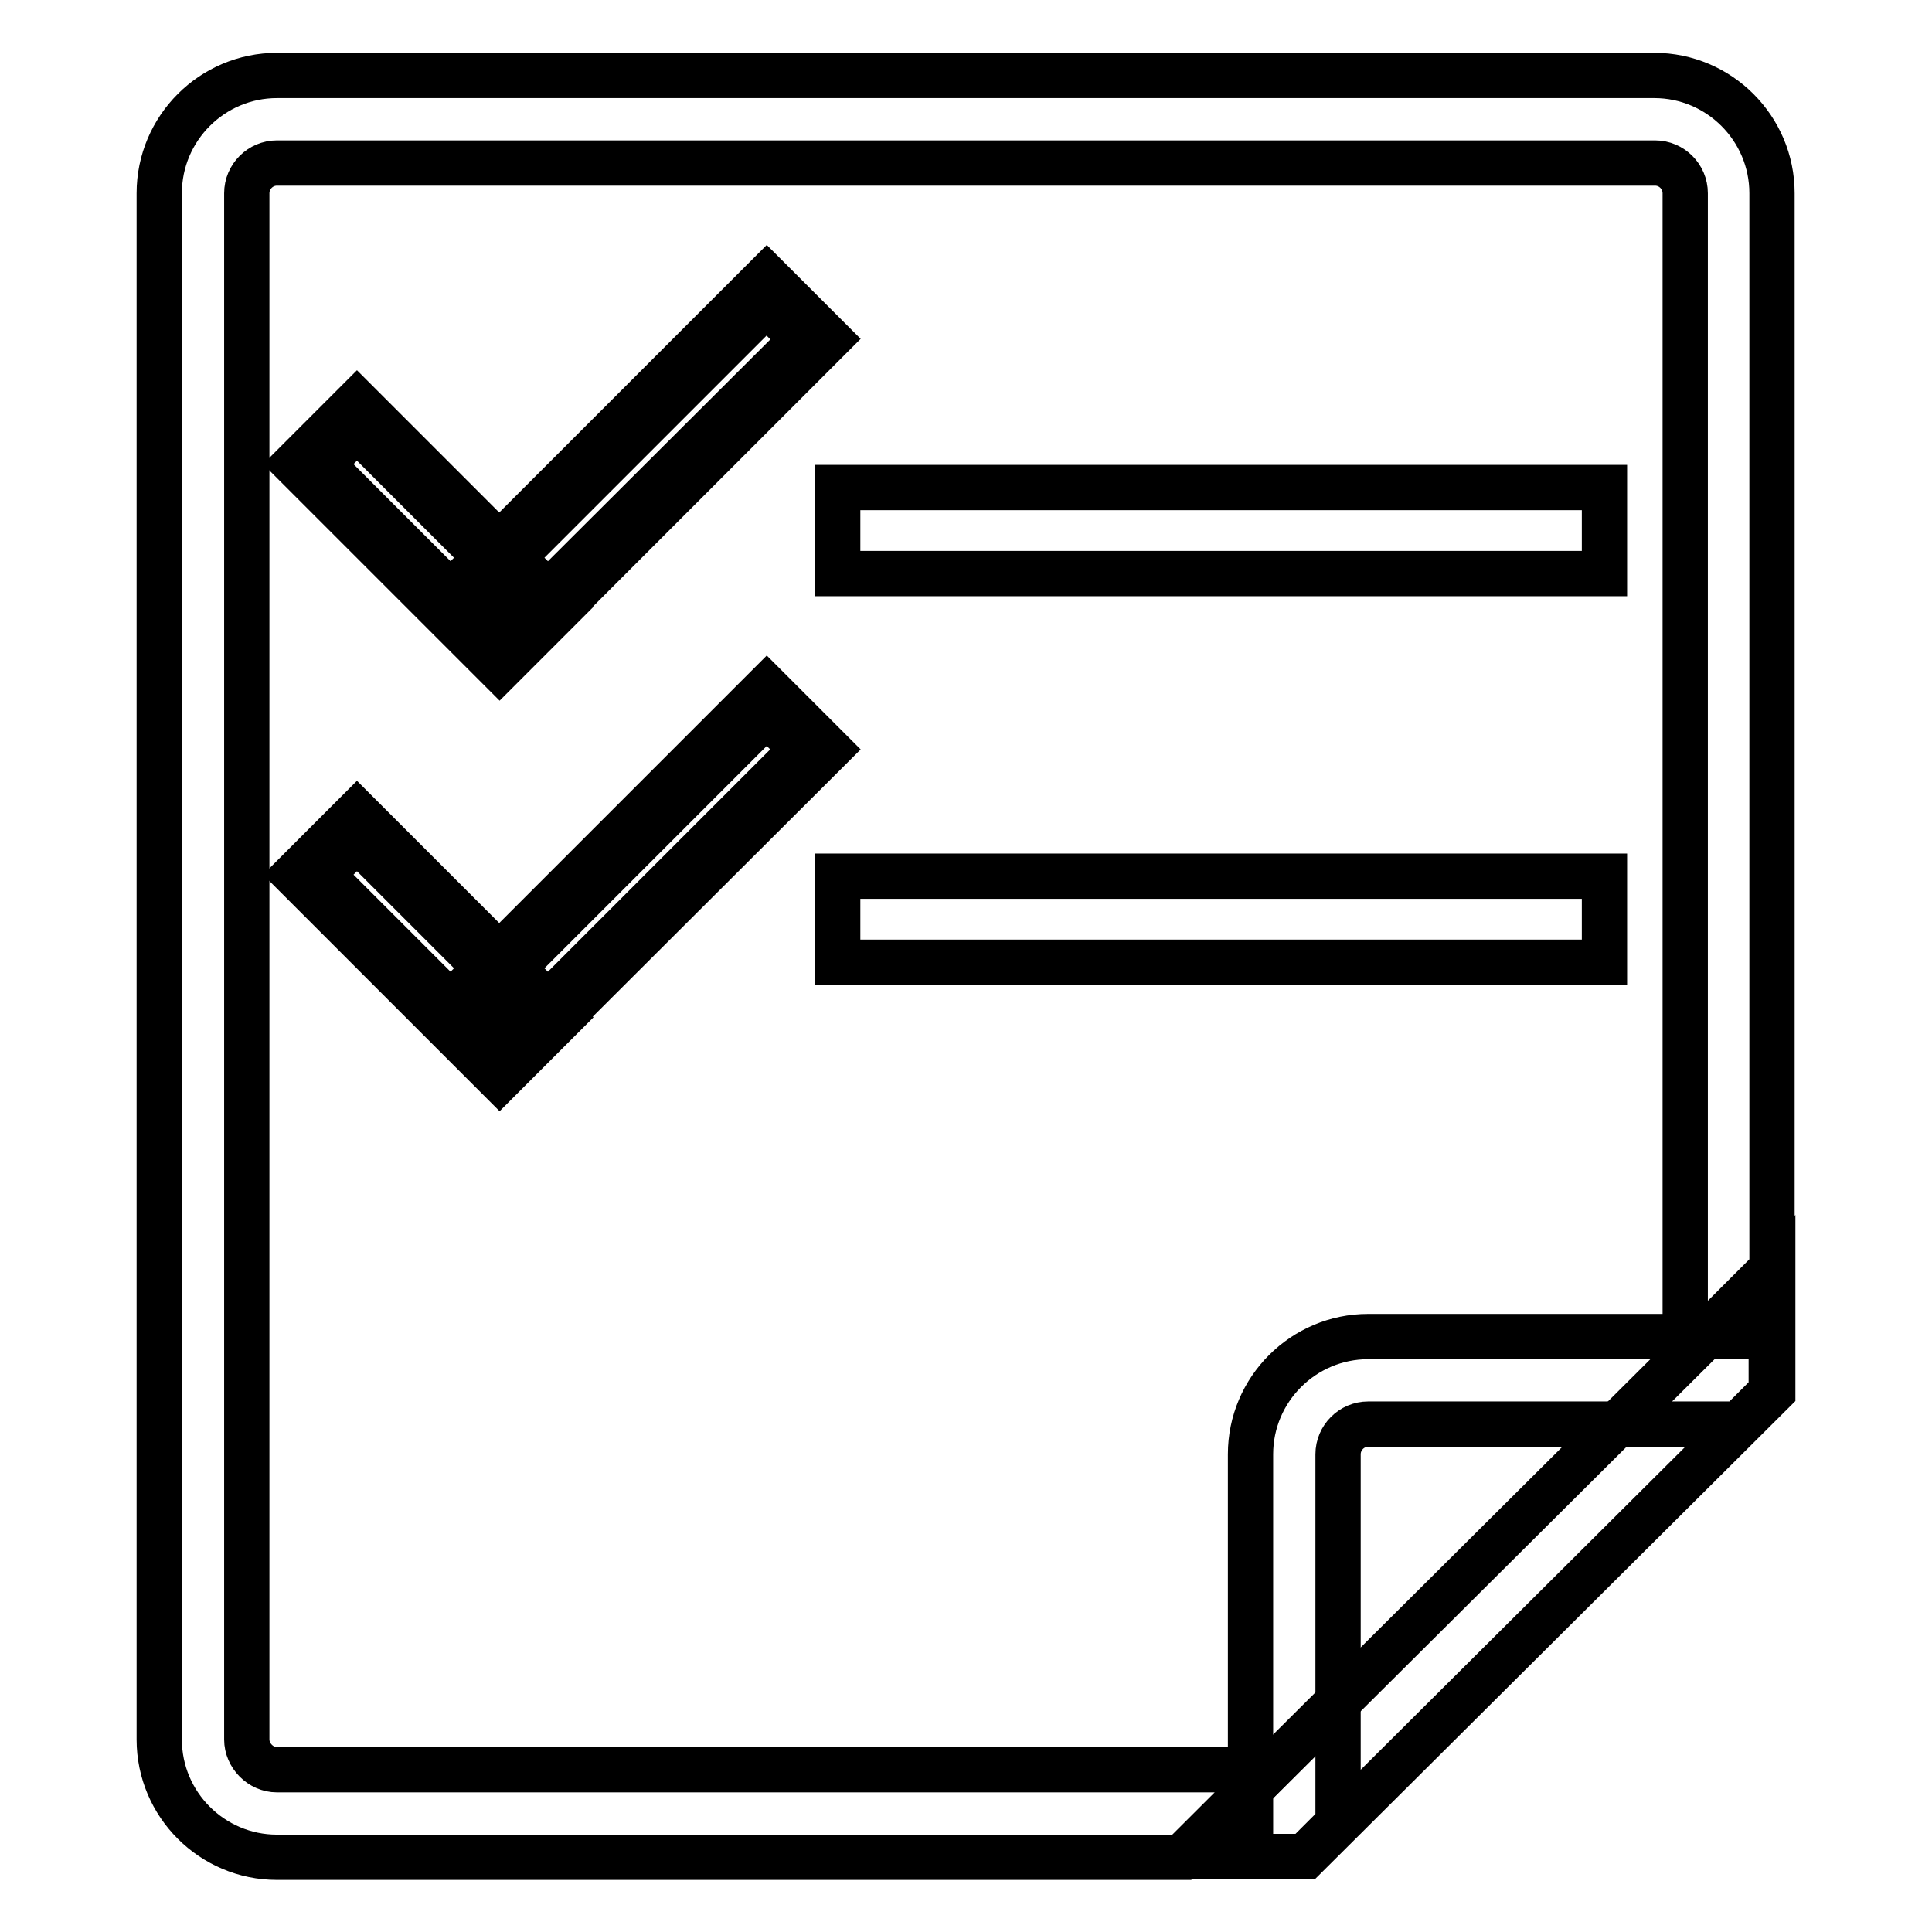 <?xml version="1.0" encoding="utf-8"?>
<!-- Svg Vector Icons : http://www.onlinewebfonts.com/icon -->
<!DOCTYPE svg PUBLIC "-//W3C//DTD SVG 1.1//EN" "http://www.w3.org/Graphics/SVG/1.1/DTD/svg11.dtd">
<svg version="1.1" xmlns="http://www.w3.org/2000/svg" xmlns:xlink="http://www.w3.org/1999/xlink" x="0px" y="0px" viewBox="0 0 256 256" enable-background="new 0 0 256 256" xml:space="preserve">
<g><g><path stroke-width="6" fill-opacity="0" stroke="#000000"  d="M181.9,100.1"/><path stroke-width="6" fill-opacity="0" stroke="#000000"  d="M74.4,80.4l-8.2,8.2L39.1,61.5l8.2-8.2L74.4,80.4z"/><path stroke-width="6" fill-opacity="0" stroke="#000000"  d="M62.7,75.6l38.9-38.9l8.2,8.2L70.9,83.8L62.7,75.6z"/><path stroke-width="6" fill-opacity="0" stroke="#000000"  d="M42.6,61.5l23.6,23.6l4.7-4.7L47.3,56.8L42.6,61.5L42.6,61.5z M101.6,40.2L66.2,75.6l4.7,4.7L106.3,45L101.6,40.2L101.6,40.2z"/><path stroke-width="6" fill-opacity="0" stroke="#000000"  d="M74.4,134.8l-8.2,8.2l-27.1-27.1l8.2-8.2L74.4,134.8L74.4,134.8z"/><path stroke-width="6" fill-opacity="0" stroke="#000000"  d="M62.7,130l38.9-38.9l8.2,8.2l-38.9,38.8L62.7,130z"/><path stroke-width="6" fill-opacity="0" stroke="#000000"  d="M42.6,115.9l23.6,23.6l4.7-4.7l-23.6-23.6L42.6,115.9L42.6,115.9z M101.6,94.6L66.2,130l4.7,4.7l35.4-35.4L101.6,94.6L101.6,94.6z"/><path stroke-width="6" fill-opacity="0" stroke="#000000"  d="M111,64.6h101.6v11.4H111V64.6z"/><path stroke-width="6" fill-opacity="0" stroke="#000000"  d="M111,116.1h101.6v11.4H111V116.1z"/><path stroke-width="6" fill-opacity="0" stroke="#000000"  d="M168.2,234.5H36.7c-2.2,0-4-1.9-4-4V25.6c0-2.2,1.8-4,4-4h182.6c2.2,0,4,1.8,4,4v154l11.5-11.5V25.6c0-8.6-7-15.6-15.6-15.6H36.7c-8.6,0-15.6,7-15.6,15.6v204.9c0,8.6,7,15.6,15.6,15.6h119.9L168.2,234.5z"/><path stroke-width="6" fill-opacity="0" stroke="#000000"  d="M234.8,177.1h-53.5c-8.6,0-15.6,7-15.6,15.6V246h7.2l4.4-4.4v-48.9c0-2.2,1.8-4,4-4h49.1l4.3-4.3V177.1L234.8,177.1z"/><path stroke-width="6" fill-opacity="0" stroke="#000000"  d="M173,246l61.9-61.6v-16.2L156.7,246H173z"/></g></g>
</svg>